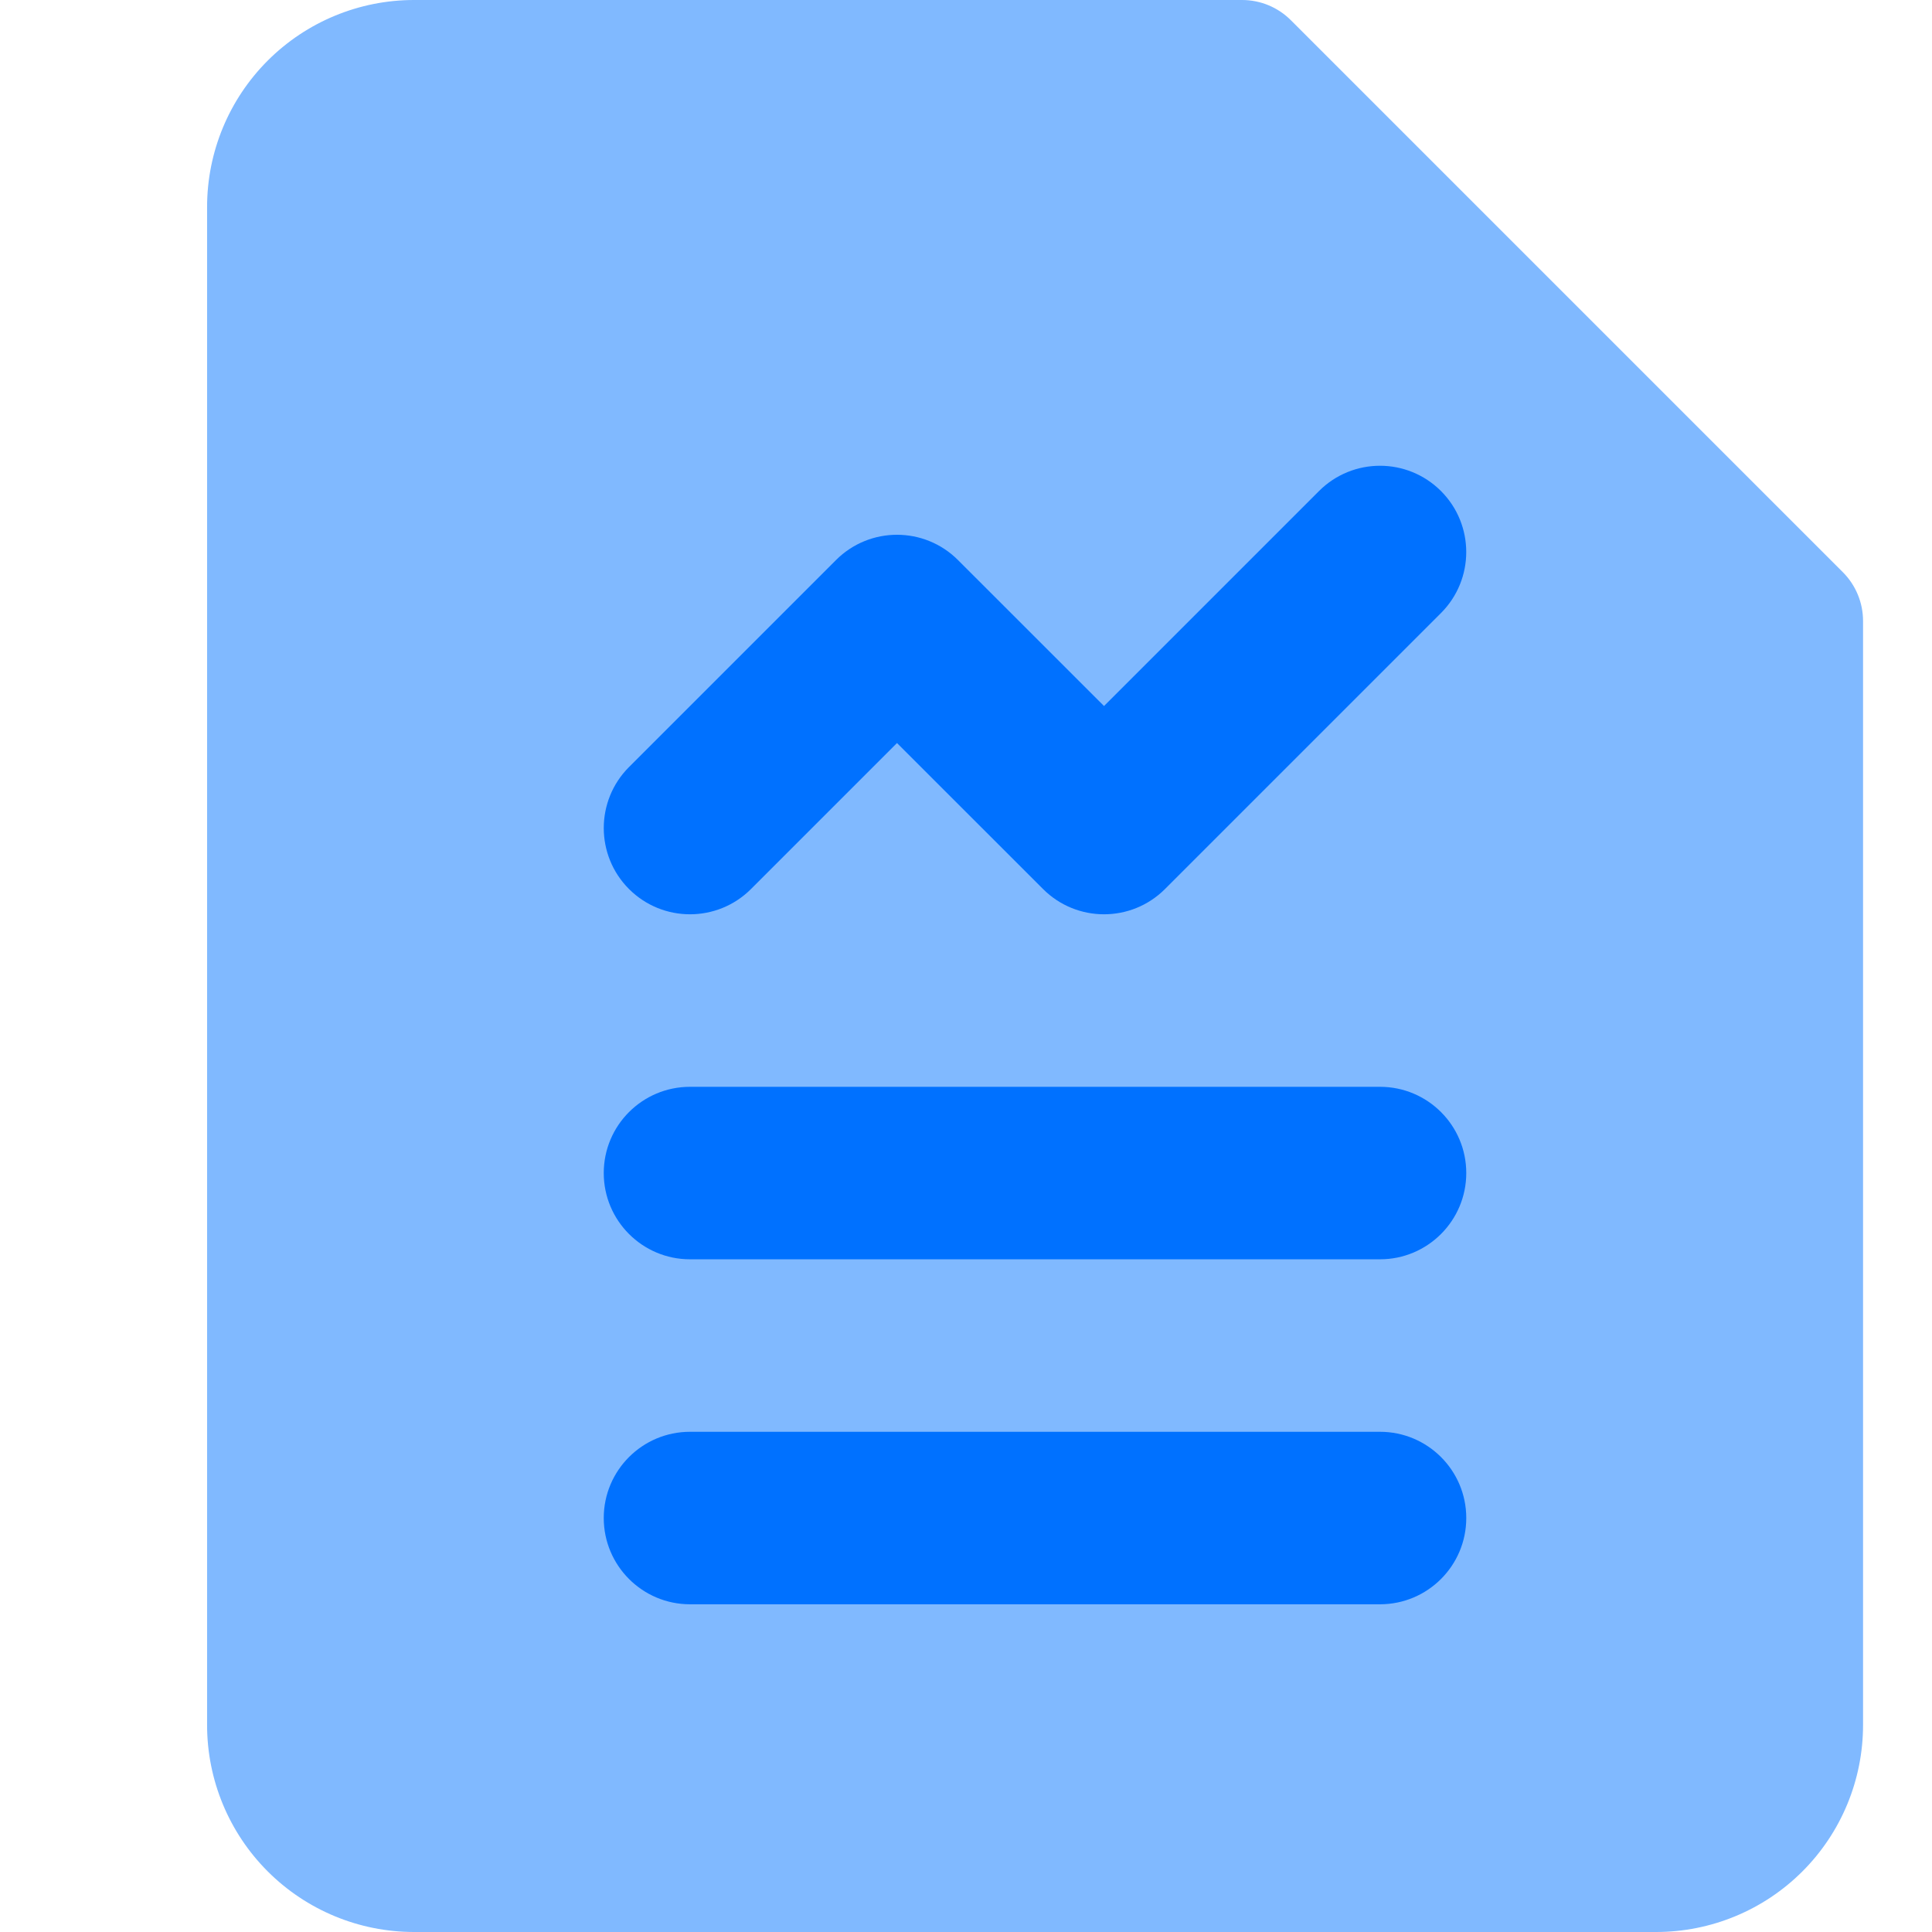 <svg width="32" height="32" viewBox="0 0 32 32" fill="none" xmlns="http://www.w3.org/2000/svg">
<path d="M6.858 0C5.949 0 5.077 0.361 4.434 1.004C3.791 1.647 3.43 2.519 3.43 3.429V28.571C3.43 29.481 3.791 30.353 4.434 30.996C5.077 31.639 5.949 32 6.858 32H27.43C28.339 32 29.211 31.639 29.854 30.996C30.497 30.353 30.858 29.481 30.858 28.571V10.286C30.858 9.983 30.738 9.692 30.524 9.478L21.381 0.335C21.166 0.12 20.876 0 20.573 0H6.858Z" fill="#80B9FF"/>
<path fill-rule="evenodd" clip-rule="evenodd" d="M23.867 8.133C24.425 8.691 24.425 9.596 23.867 10.154L19.296 14.725C18.738 15.283 17.834 15.283 17.276 14.725L14.857 12.307L12.439 14.725C11.881 15.283 10.976 15.283 10.418 14.725C9.861 14.167 9.861 13.263 10.418 12.705L13.847 9.276C14.405 8.718 15.309 8.718 15.867 9.276L18.286 11.694L21.847 8.133C22.405 7.575 23.309 7.575 23.867 8.133ZM11.429 18.001H22.857C23.646 18.001 24.286 18.64 24.286 19.429C24.286 20.218 23.646 20.858 22.857 20.858H11.429C10.64 20.858 10 20.218 10 19.429C10 18.64 10.64 18.001 11.429 18.001ZM22.857 23.715H11.429C10.64 23.715 10 24.354 10 25.143C10 25.932 10.64 26.572 11.429 26.572H22.857C23.646 26.572 24.286 25.932 24.286 25.143C24.286 24.354 23.646 23.715 22.857 23.715Z" fill="#0071FF"/>
</svg>
